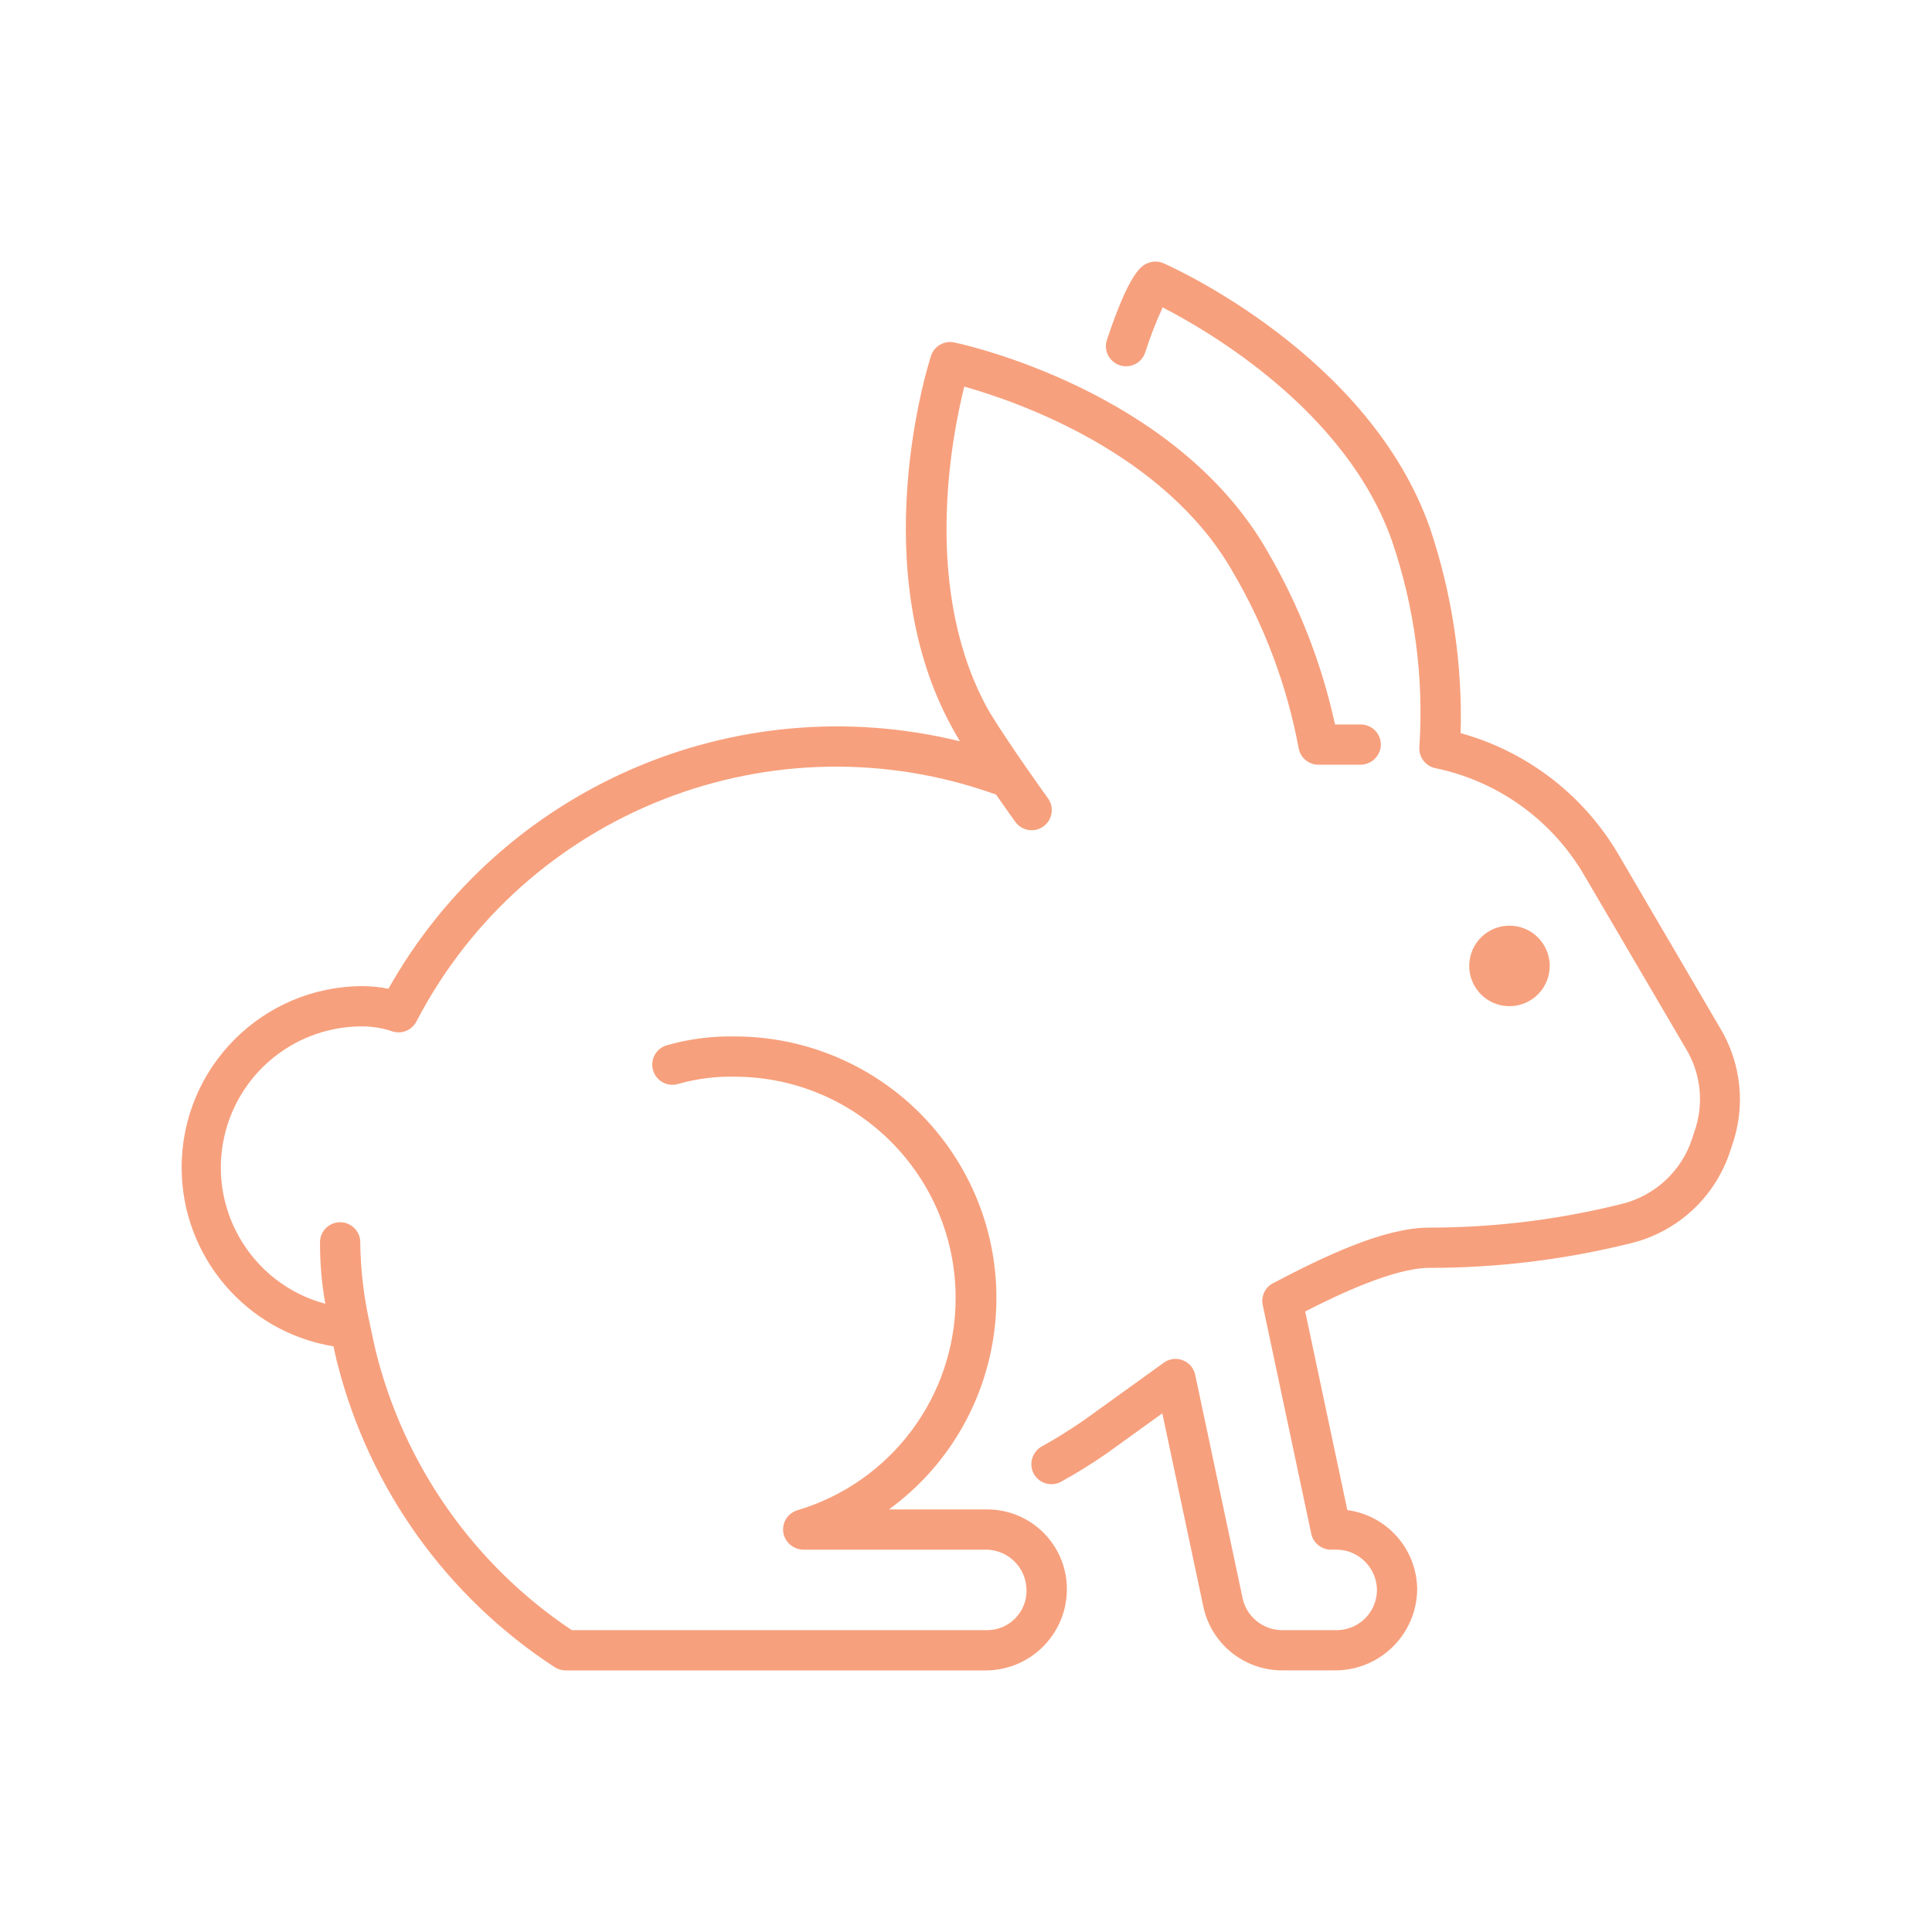 <svg overflow="hidden" xml:space="preserve" xmlns:xlink="http://www.w3.org/1999/xlink" xmlns="http://www.w3.org/2000/svg" height="96" width="96"><g transform="translate(-454 -210)"><path fill="#F7A07D" d="M517.261 273.759C516.866 273.96 516.654 274.401 516.742 274.835L519.154 286.208C519.252 286.67 519.661 287 520.133 287L520.372 287C521.459 286.99 522.361 287.838 522.419 288.923 522.461 290.027 521.601 290.956 520.497 290.999 520.471 291 520.445 291 520.419 291L517.7 291C516.757 290.996 515.943 290.337 515.744 289.415L513.389 278.315C513.275 277.775 512.744 277.43 512.203 277.544 512.203 277.544 512.203 277.544 512.203 277.544 512.067 277.573 511.939 277.631 511.827 277.713L507.847 280.58C507.087 281.099 506.413 281.517 505.789 281.858 505.319 282.108 505.121 282.677 505.334 283.165 505.564 283.667 506.157 283.888 506.659 283.659 506.681 283.649 506.702 283.638 506.723 283.627 507.505 283.195 508.265 282.723 509 282.214L511.755 280.227 513.792 289.827C514.182 291.674 515.812 292.997 517.7 293L520.344 293C522.575 293.002 524.392 291.209 524.419 288.978 524.405 286.983 522.925 285.302 520.948 285.035L518.855 275.165C520.446 274.351 523.264 273 525.015 273 528.4 273.002 531.773 272.589 535.058 271.77 537.37 271.199 539.224 269.478 539.966 267.215L540.059 266.933C540.747 264.998 540.534 262.856 539.478 261.094L534.378 252.385C532.644 249.468 529.849 247.334 526.578 246.43 526.673 242.98 526.16 239.541 525.064 236.269 522.054 227.657 512.235 223.269 511.818 223.083 511.561 222.969 511.269 222.969 511.012 223.083 510.73 223.208 510.143 223.469 509.004 226.883 508.829 227.408 509.113 227.975 509.638 228.149 510.163 228.324 510.729 228.04 510.904 227.515 511.147 226.751 511.436 226.003 511.772 225.275 514.06 226.45 520.909 230.426 523.172 236.894 524.29 240.172 524.752 243.638 524.53 247.094 524.481 247.601 524.821 248.064 525.319 248.169 528.392 248.804 531.057 250.701 532.664 253.396L537.77 262.105C538.533 263.361 538.683 264.896 538.178 266.276L538.078 266.59C537.549 268.197 536.23 269.417 534.588 269.821 531.457 270.604 528.242 271 525.015 271 522.788 271 519.848 272.4 517.261 273.759Z"></path><path fill="#F7A07D" d="M472.378 275.791C472.081 274.478 471.921 273.137 471.901 271.791 471.932 271.239 471.51 270.766 470.957 270.734 470.405 270.703 469.932 271.126 469.901 271.678 469.894 272.72 469.982 273.759 470.164 274.785 466.424 273.778 464.208 269.931 465.215 266.19 466.041 263.121 468.828 260.991 472.007 261 472.512 261.002 473.013 261.086 473.492 261.248 473.958 261.401 474.467 261.192 474.692 260.756 480.119 250.322 492.423 245.505 503.492 249.482 504.015 250.233 504.415 250.789 504.451 250.838 504.774 251.286 505.399 251.388 505.847 251.065 506.295 250.742 506.397 250.117 506.074 249.669 506.055 249.642 504.174 247.034 503.174 245.393 499.793 239.463 501.265 231.805 501.914 229.21 504.486 229.933 511.851 232.457 515.248 238.401 516.842 241.113 517.952 244.082 518.529 247.175 518.614 247.652 519.029 247.999 519.514 247.999L521.58 247.999C522.115 248.006 522.565 247.599 522.612 247.066 522.649 246.515 522.232 246.038 521.681 246.001 521.658 246 521.635 245.999 521.612 245.999L520.337 245.999C519.677 242.974 518.544 240.072 516.981 237.399 512.41 229.399 501.862 227.109 501.416 227.016 500.916 226.911 500.417 227.201 500.26 227.687 500.119 228.12 496.876 238.399 501.437 246.381 501.444 246.393 501.544 246.574 501.685 246.814 501.692 246.825 501.685 246.832 501.674 246.829 490.527 244.102 478.928 249.131 473.3 259.132 472.875 259.045 472.441 259.001 472.007 259 467.031 259.016 463.01 263.063 463.026 268.039 463.041 272.439 466.23 276.185 470.571 276.9L470.571 276.9C470.623 277.136 470.671 277.372 470.728 277.606L470.785 277.821C472.372 283.999 476.216 289.357 481.56 292.84 481.723 292.946 481.913 293.003 482.108 293.003L502.947 293.003C505.169 293.016 506.985 291.233 507.012 289.011 507.04 286.825 505.29 285.031 503.104 285.003 503.074 285.003 503.043 285.003 503.012 285.003L498.171 285.003C503.972 280.772 505.244 272.64 501.013 266.839 498.566 263.484 494.663 261.5 490.51 261.5 489.365 261.478 488.223 261.627 487.122 261.942 486.592 262.102 486.292 262.66 486.452 263.19 486.612 263.72 487.17 264.02 487.7 263.86 488.613 263.6 489.561 263.479 490.51 263.5 496.585 263.514 501.499 268.449 501.485 274.525 501.474 279.382 498.279 283.657 493.623 285.043 493.115 285.195 492.814 285.718 492.938 286.234 493.056 286.689 493.468 287.005 493.938 287.001L502.97 287.001C504.084 286.994 504.994 287.888 505.007 289.001 505.031 290.082 504.174 290.977 503.094 291.001 503.065 291.002 503.036 291.002 503.007 291.001L482.41 291.001C477.549 287.752 474.076 282.805 472.67 277.13 472.628 276.952 472.593 276.789 472.556 276.62Z"></path><path fill="#F7A07D" d="M530.994 258.2C531.107 257.101 530.307 256.119 529.208 256.007 528.109 255.894 527.127 256.694 527.015 257.793 526.902 258.892 527.702 259.874 528.801 259.986 528.936 260 529.073 260 529.208 259.986 530.151 259.889 530.898 259.143 530.994 258.2Z"></path></g></svg>
